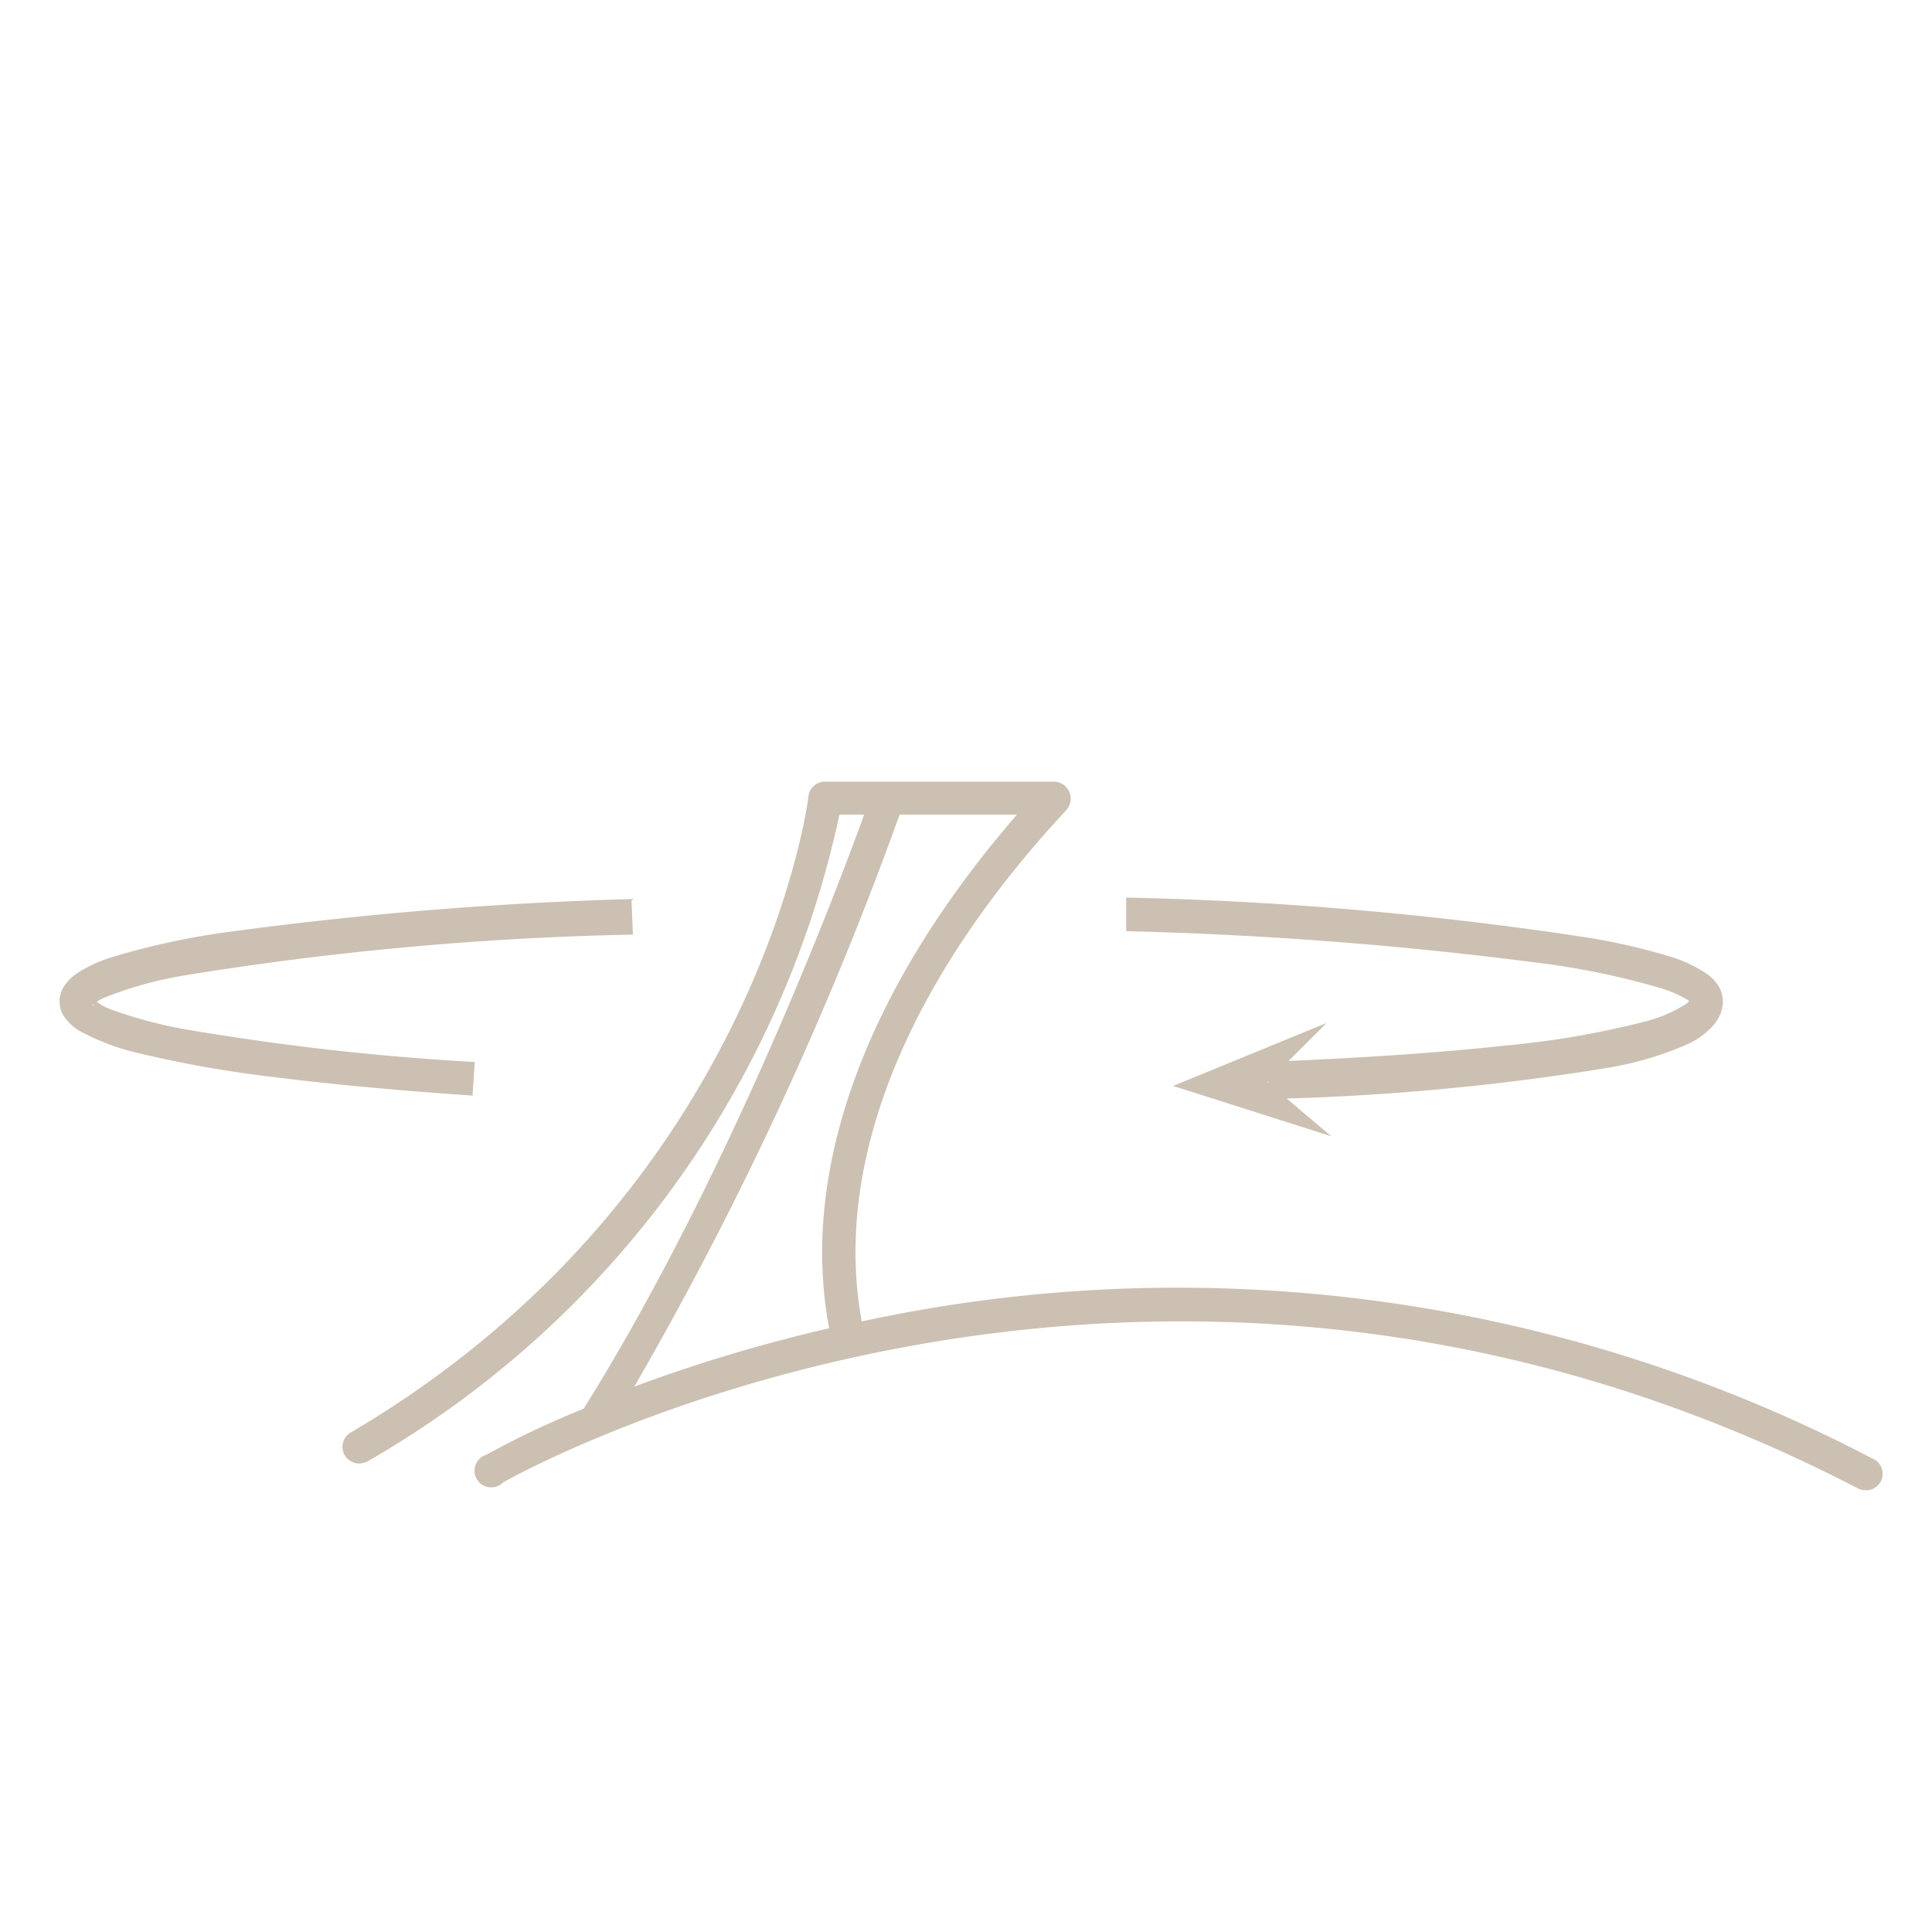 <?xml version="1.0" encoding="UTF-8"?> <svg xmlns="http://www.w3.org/2000/svg" id="Calque_1" data-name="Calque 1" viewBox="0 0 96 96"><defs><style>.cls-1{fill:#cbc0b2;}</style></defs><title>icon-montreal</title><path class="cls-1" d="M44.7,40.48h5.83C43,49.17,39.72,58.18,41.2,66a78.29,78.29,0,0,0-9.68,2.9A175.46,175.46,0,0,0,44.7,40.48Zm48.35,32a74.41,74.41,0,0,0-50.23-6.82c-1.41-7.61,2-16.47,9.79-25l.42-.46a.85.85,0,0,0,.09-.88.84.84,0,0,0-.75-.48H41a.83.83,0,0,0-.83.73c0,.2-2.56,19.73-22.74,31.61a.82.82,0,0,0-.3,1.13.83.83,0,0,0,.72.41.91.91,0,0,0,.42-.11A48.84,48.84,0,0,0,41.71,40.48h1.23C41.41,44.69,36.08,58.68,29,70a44.06,44.06,0,0,0-4.82,2.28A.83.83,0,1,0,25,73.66c.32-.18,31.84-18.11,67.32.3a.85.85,0,0,0,.38.09.82.82,0,0,0,.38-1.56Z"></path><path class="cls-1" d="M63,54.61a121.66,121.66,0,0,0,16.83-1.54,16.67,16.67,0,0,0,4.08-1.21A3.91,3.91,0,0,0,85.09,51a2.46,2.46,0,0,0,.38-.57,1.85,1.85,0,0,0,.14-.69,1.51,1.51,0,0,0-.31-.88,2.25,2.25,0,0,0-.58-.53,6.73,6.73,0,0,0-1.52-.73,30.73,30.73,0,0,0-4.24-1,176.05,176.05,0,0,0-23-2l0,1.67a195.67,195.67,0,0,1,20.61,1.59,38.41,38.41,0,0,1,5.88,1.22,6,6,0,0,1,1.4.6.89.89,0,0,1,.21.18h0l.12-.08-.13,0v0l.12-.08-.13,0,.29-.09h-.3v.09l.29-.09h-.3v0a.77.77,0,0,1-.28.3,6.94,6.94,0,0,1-2.08.87,44,44,0,0,1-6.93,1.18c-3.09.34-7,.61-11.7.8L63,54.61Z"></path><polygon class="cls-1" points="58.29 53.96 66.15 56.46 62.97 53.77 65.92 50.83 58.29 53.96"></polygon><path class="cls-1" d="M31.48,44.67a188.79,188.79,0,0,0-20,1.62,37.14,37.14,0,0,0-5.88,1.26,6.92,6.92,0,0,0-1.74.79,2.28,2.28,0,0,0-.6.56,1.38,1.38,0,0,0-.09,1.59,2.5,2.5,0,0,0,1,.85,11.66,11.66,0,0,0,2.75,1,58.69,58.69,0,0,0,6.85,1.2c2.79.35,6.07.65,9.71.9l.11-1.67A126.79,126.79,0,0,1,9.41,51.18a22.32,22.32,0,0,1-3.84-1,3.12,3.12,0,0,1-.84-.45l-.07-.06v0l-.05,0,.05,0h0l-.05,0,.05,0-.25.13h.27a.22.22,0,0,0,0-.13l-.25.13h0l.29.1v-.1h-.3l.29.1-.17-.06.16.09v0l-.17-.06.16.09-.06,0,0,0h0l-.06,0,0,0,0,0a2.59,2.59,0,0,1,.8-.46,19.19,19.19,0,0,1,3.6-1,157.91,157.91,0,0,1,22.48-2.06l-.07-1.68Z"></path></svg> 